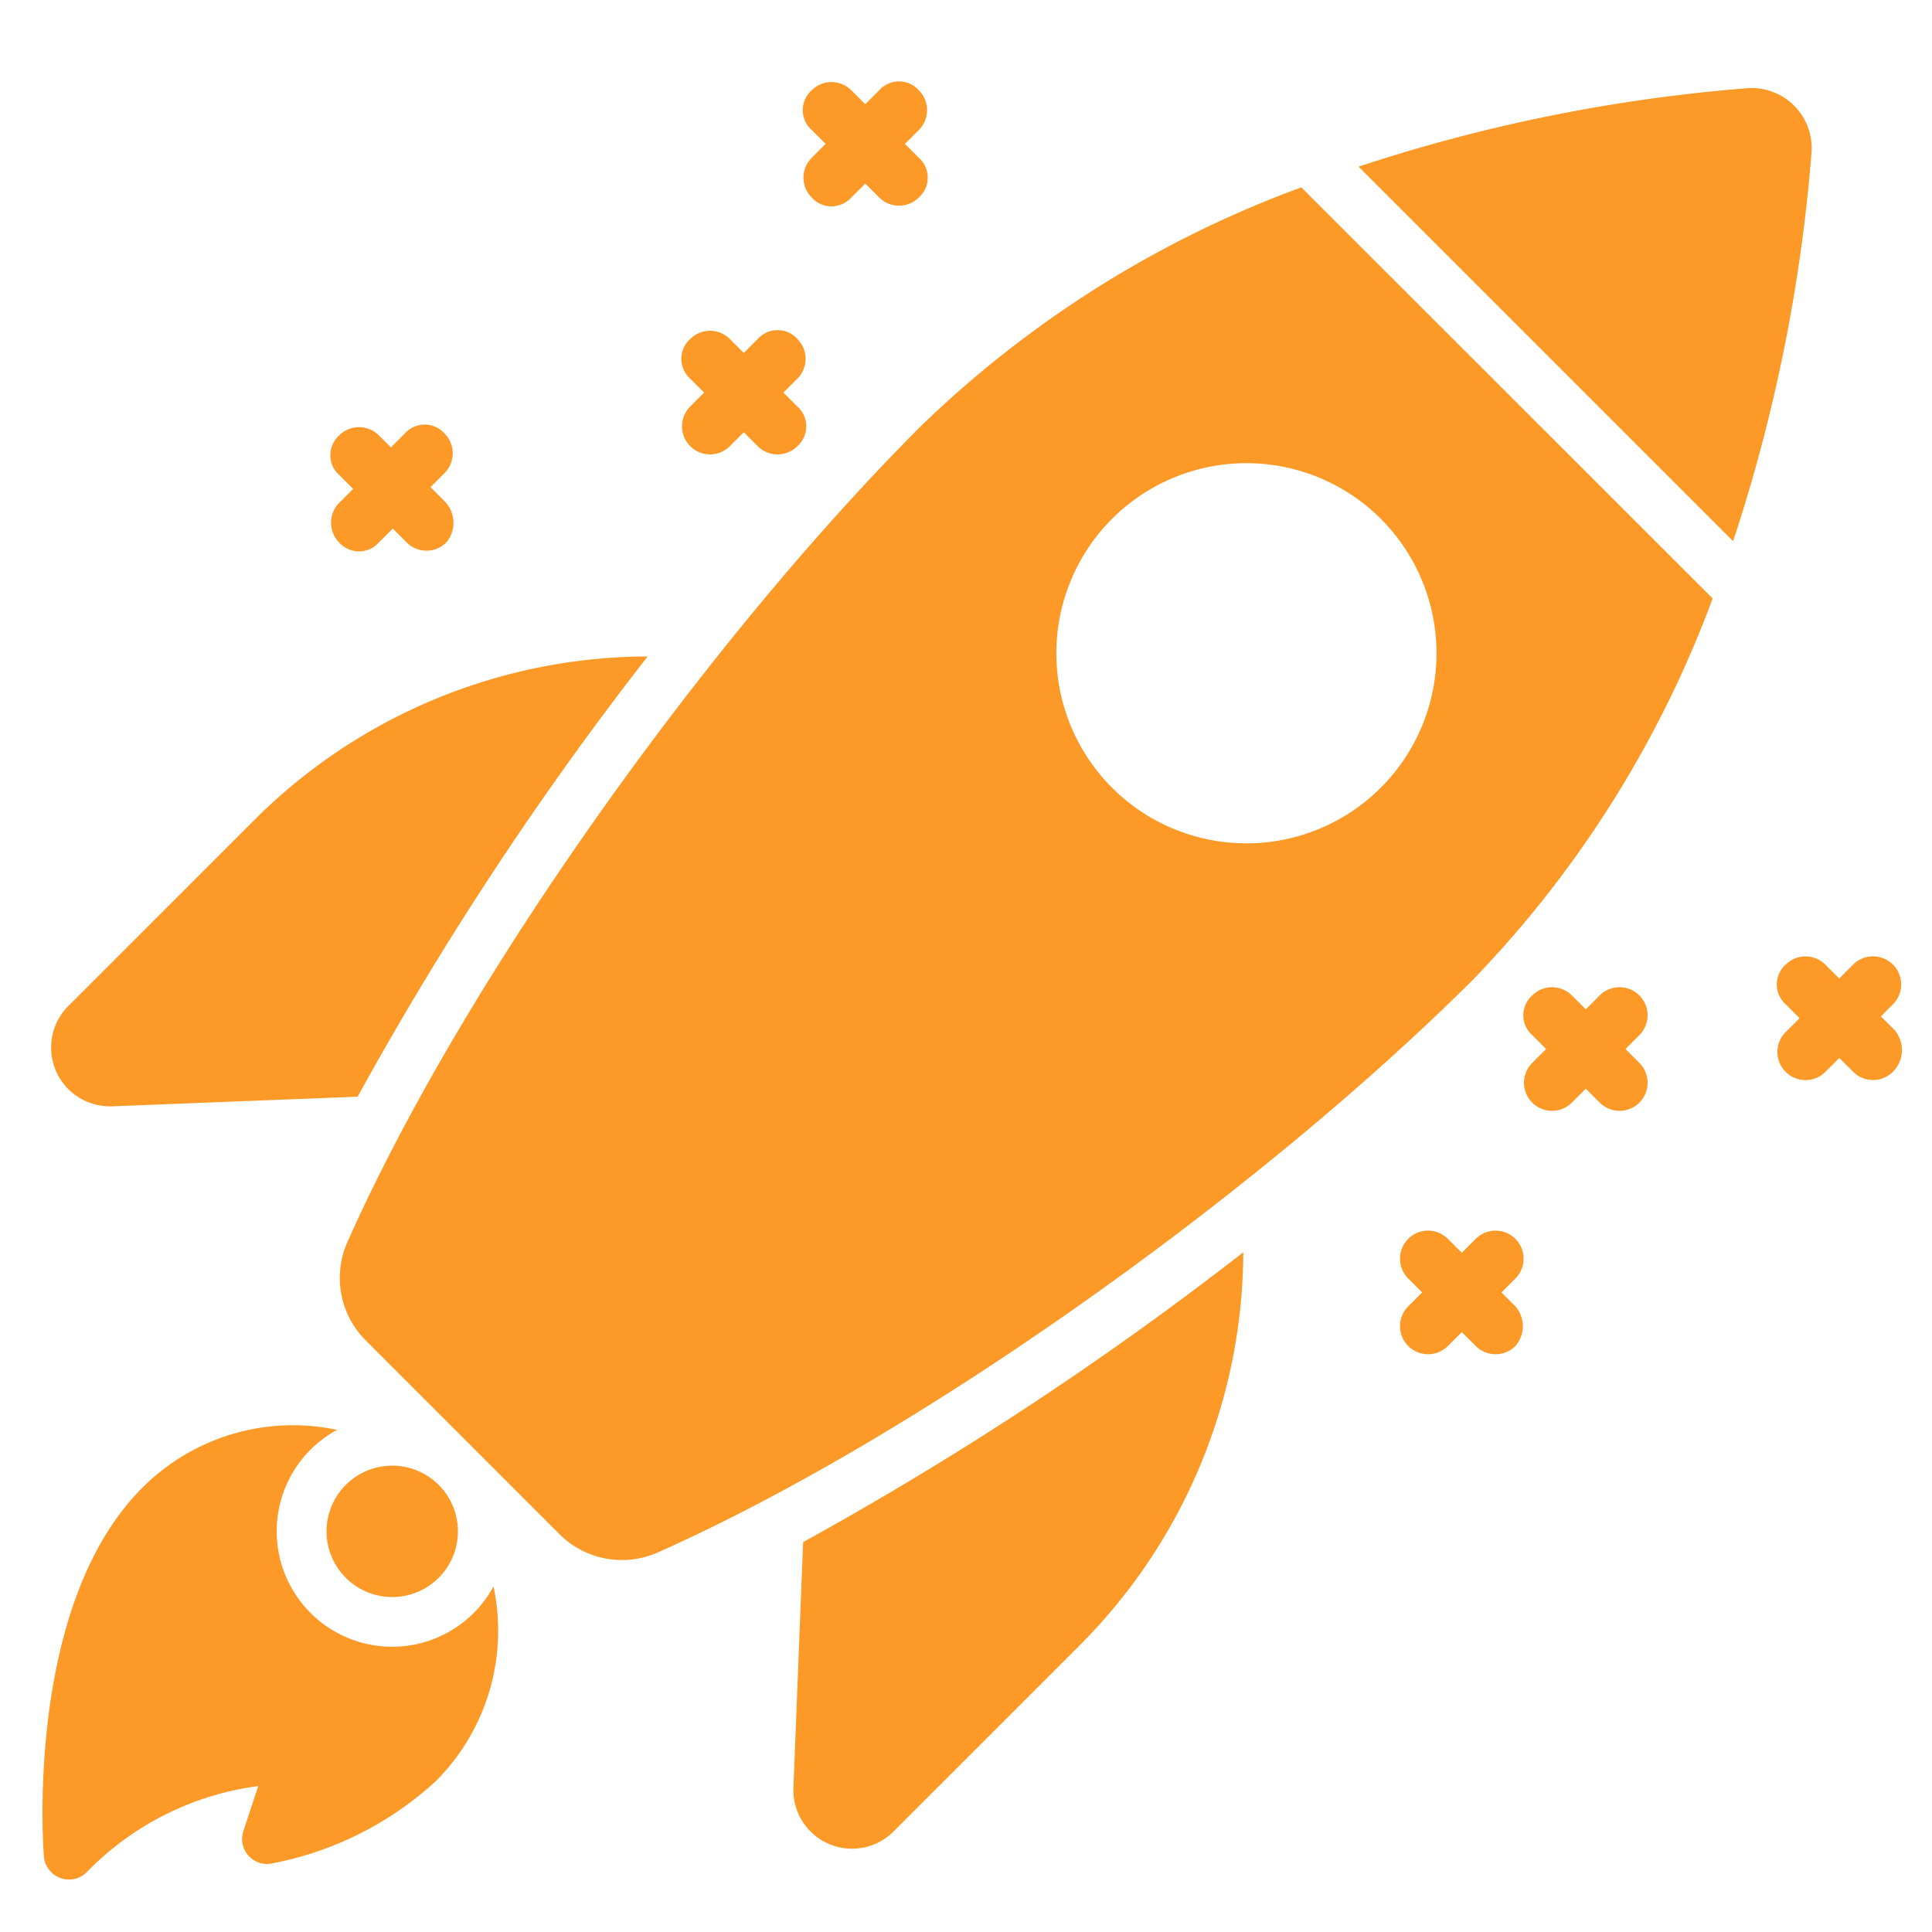 <svg xmlns="http://www.w3.org/2000/svg" xmlns:xlink="http://www.w3.org/1999/xlink" width="62" height="62" viewBox="0 0 62 62">
  <defs>
    <clipPath id="clip-path">
      <rect id="Rectangle_6418" data-name="Rectangle 6418" width="62" height="62" transform="translate(-11223 1324)" fill="#fff" stroke="#707070" stroke-width="1"/>
    </clipPath>
    <clipPath id="clip-path-2">
      <rect id="Rectangle_6420" data-name="Rectangle 6420" width="58" height="58" transform="translate(-13648 -875)" fill="#fff" stroke="#707070" stroke-width="1"/>
    </clipPath>
  </defs>
  <g id="Mask_Group_203" data-name="Mask Group 203" transform="translate(11223 -1324)" clip-path="url(#clip-path)">
    <g id="Mask_Group_205" data-name="Mask Group 205" transform="translate(2425.751 2201.572)" clip-path="url(#clip-path-2)">
      <g id="start-up" transform="translate(-13649.081 -876.665)">
        <g id="Group_140346" data-name="Group 140346" transform="translate(1.965 1.919)">
          <path id="Path_140923" data-name="Path 140923" d="M28.989,61.419a1.882,1.882,0,0,0,3.214,1.4l5.969-5.969a17.926,17.926,0,0,0,5.253-12.617,106.929,106.929,0,0,1-14.125,9.3Z" transform="translate(-5.162 -6.872)" fill="#fd9927"/>
          <path id="Path_140924" data-name="Path 140924" d="M3.96,37.015l7.885-.309a106.336,106.336,0,0,1,9.306-14.127A17.91,17.91,0,0,0,8.534,27.823L2.556,33.8a1.886,1.886,0,0,0,1.4,3.214Z" transform="translate(-2.003 -4.338)" fill="#fd9927"/>
          <path id="Path_140925" data-name="Path 140925" d="M31.147,13.193c-6.825,6.825-14.657,17.747-18.409,26.2a2.834,2.834,0,0,0,.6,3.143l6.207,6.207a2.834,2.834,0,0,0,3.143.6c8.45-3.752,19.371-11.593,26.2-18.409a35.153,35.153,0,0,0,7.67-12.214L43.358,5.529a34.7,34.7,0,0,0-12.211,7.664Zm14.763,11.6a6.1,6.1,0,1,1,0-8.626,6.1,6.1,0,0,1,0,8.626Z" transform="translate(-3.232 -2.342)" fill="#fd9927"/>
          <path id="Path_140926" data-name="Path 140926" d="M61.99,1.925A53.077,53.077,0,0,0,49.529,4.441L52.248,7.16l9.3,9.3A52.982,52.982,0,0,0,64.064,4,1.926,1.926,0,0,0,61.99,1.925Z" transform="translate(-7.566 -1.919)" fill="#fd9927"/>
        </g>
        <g id="Group_140347" data-name="Group 140347" transform="translate(1.694 44.83)">
          <path id="Path_140927" data-name="Path 140927" d="M18.219,39.185a2.108,2.108,0,1,0,2.981,0A2.108,2.108,0,0,0,18.219,39.185Z" transform="translate(-8.486 -37.27)" fill="#fd9927"/>
          <path id="Path_140928" data-name="Path 140928" d="M11.72,43.243a3.705,3.705,0,0,1-1.772-6.96A6.822,6.822,0,0,0,3.7,38.142C-.055,41.893.517,49.653.543,49.982a.807.807,0,0,0,1.377.492,9.362,9.362,0,0,1,5.5-2.76l-.478,1.45a.8.8,0,0,0,.943,1.028,10.729,10.729,0,0,0,5.226-2.629,6.822,6.822,0,0,0,1.859-6.253A3.7,3.7,0,0,1,11.72,43.243Z" transform="translate(-0.497 -36.134)" fill="#fd9927"/>
        </g>
      </g>
    </g>
    <g id="Group_140680" data-name="Group 140680" transform="translate(-11670.566 484.081) rotate(45)">
      <path id="Path_140906" data-name="Path 140906" d="M462.4,167.181a.9.9,0,0,0-.9.9v1.895a.9.9,0,0,0,.9.9.851.851,0,0,0,.9-.9v-1.895A.851.851,0,0,0,462.4,167.181Z" transform="translate(487.934 127.616)" fill="#fd9927"/>
      <path id="Path_140907" data-name="Path 140907" d="M464.346,164.625a.9.9,0,0,0-.9.9v4.148a.9.9,0,1,0,1.8,0v-4.148A.9.9,0,0,0,464.346,164.625Z" transform="translate(489.329 126.022)" fill="#fd9927"/>
      <path id="Path_140908" data-name="Path 140908" d="M477.524,152.881h-.632v-.632a.9.9,0,1,0-1.8,0v.632h-.632a.9.9,0,0,0,0,1.8h.632v.632a.9.9,0,0,0,1.8,0v-.632h.632a.9.9,0,0,0,.9-.9A.967.967,0,0,0,477.524,152.881Z" transform="translate(496.896 119.811)" fill="#fd9927"/>
      <path id="Path_140909" data-name="Path 140909" d="M472.79,149.074h.632v.632a.9.9,0,0,0,1.8,0v-.632h.632a.9.9,0,1,0,0-1.8h-.632v-.632a.9.9,0,1,0-1.8,0v.632h-.632a.9.9,0,0,0-.9.9A.853.853,0,0,0,472.79,149.074Z" transform="translate(495.856 117.081)" fill="#fd9927"/>
      <path id="Path_140910" data-name="Path 140910" d="M478.968,142.846h-.63V142.3a.9.9,0,0,0-1.805,0v.632h-.63a.9.9,0,0,0-.9.9.852.852,0,0,0,.9.9h.63v.632a.9.9,0,1,0,1.805,0v-.632h.63a.9.9,0,0,0,.9-.9A.987.987,0,0,0,478.968,142.846Z" transform="translate(497.796 114.972)" fill="#fd9927"/>
      <path id="Path_140911" data-name="Path 140911" d="M454.114,146.76v-.632h.632a.9.9,0,0,0,.9-.9.852.852,0,0,0-.9-.9h-.632v-.632a.9.9,0,0,0-.9-.9.852.852,0,0,0-.9.9v.632h-.632a.9.9,0,0,0-.9.9.851.851,0,0,0,.9.9h.632v.632a.9.9,0,0,0,.9.9A.853.853,0,0,0,454.114,146.76Z" transform="translate(480.075 115.838)" fill="#fd9927"/>
      <path id="Path_140912" data-name="Path 140912" d="M455.892,152.538v-.632h.632a.9.9,0,0,0,.9-.9.853.853,0,0,0-.9-.9h-.632v-.632a.9.9,0,0,0-.9-.9.853.853,0,0,0-.9.9v.632h-.632a.9.9,0,0,0-.9.9.852.852,0,0,0,.9.9h.632v.632a.9.9,0,0,0,1.8,0Z" transform="translate(481.184 118.46)" fill="#fd9927"/>
      <path id="Path_140913" data-name="Path 140913" d="M452.878,156.936h-.632V156.3a.9.9,0,0,0-.9-.9.851.851,0,0,0-.9.9v.632H449.9a.9.9,0,0,0-.9.9.852.852,0,0,0,.9.9h.63v.632a.905.905,0,0,0,.9.9.853.853,0,0,0,.9-.9v-.632h.63a.9.9,0,0,0,.9-.9A.983.983,0,0,0,452.878,156.936Z" transform="translate(478.967 121.785)" fill="#fd9927"/>
    </g>
  </g>
</svg>
